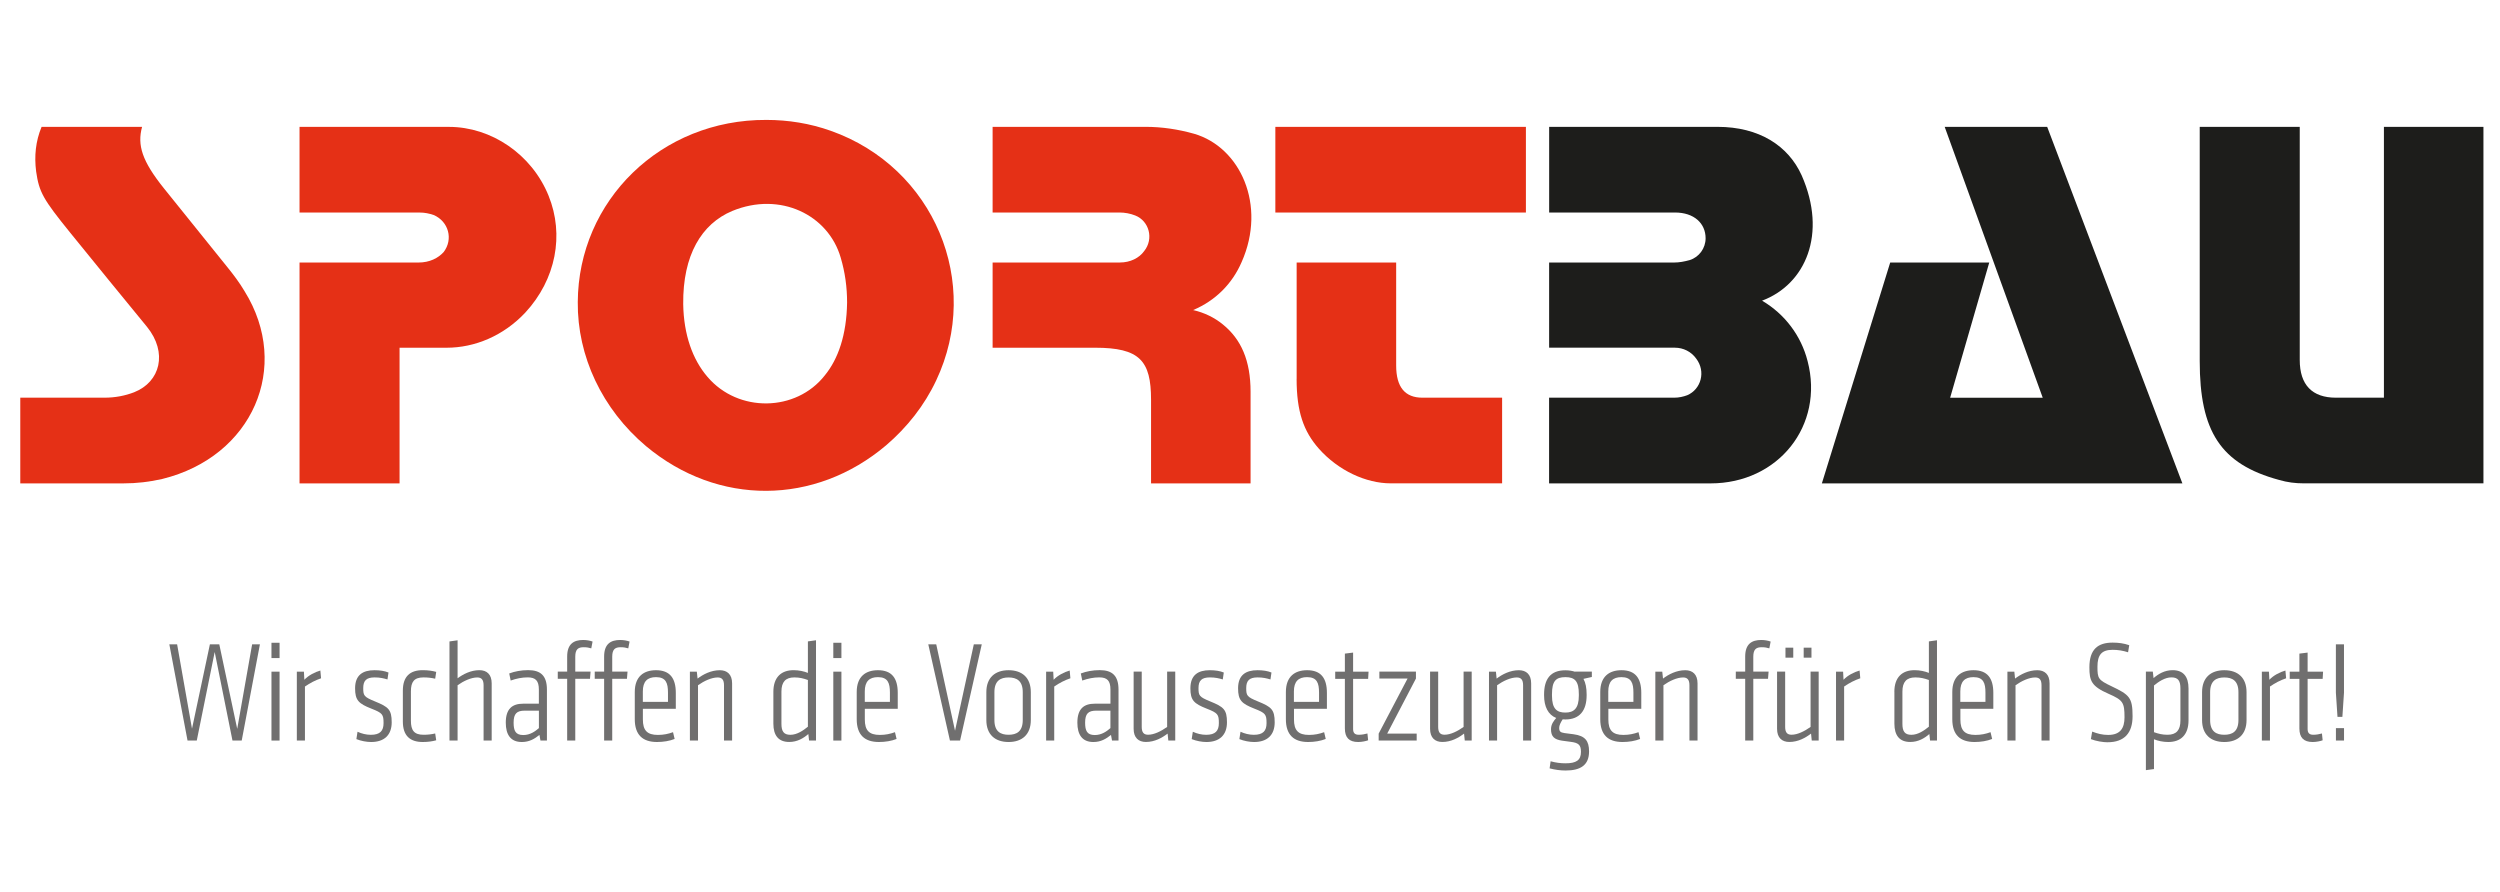 <?xml version="1.0" encoding="UTF-8"?>
<svg id="Ebene_1" data-name="Ebene 1" xmlns="http://www.w3.org/2000/svg" version="1.1" viewBox="0 0 638.57 227.84">
  <defs>
    <style>
      .cls-1 {
        fill: #e53016;
      }

      .cls-1, .cls-2, .cls-3 {
        stroke-width: 0px;
      }

      .cls-2 {
        fill: #1d1d1b;
      }

      .cls-3 {
        fill: #706f6f;
      }
    </style>
  </defs>
  <g>
    <path class="cls-1" d="M5.18,123.46v-21.88h21.5c2.78,0,5.31-.51,7.59-1.39,6.7-2.66,8.6-10.12,3.29-16.69q-9.86-12.01-19.6-24.03c-6.96-8.6-7.97-10.37-8.73-15.68-.5-3.92-.13-7.71,1.39-11.38h25.67c-1.27,4.68,0,8.73,5.57,15.68q8.1,10.12,16.19,20.11c1.64,2.02,3.16,4.05,4.43,6.2,12.01,19.35,2.02,42.24-20.99,47.93-3.29.76-6.58,1.14-9.99,1.14H5.18Z"/>
    <path class="cls-1" d="M76.51,123.46v-56.4h30.35c2.91,0,5.06-1.14,6.45-2.66,2.53-3.29,1.27-7.84-2.53-9.48-1.14-.38-2.28-.63-3.54-.63h-30.73v-21.88h38.19c10.75,0,21.12,6.96,25.42,17.58,4.05,9.99,1.9,21.37-5.94,29.85-5.57,5.94-12.9,8.98-20.11,8.98h-12.01v34.65h-25.55Z"/>
    <path class="cls-1" d="M147.58,77.17c.13-25.93,21.25-46.67,48.18-46.54,5.57,0,11.13.89,16.44,2.78,26.43,9.36,38.7,38.83,26.94,63.74-3.03,6.45-7.46,12.01-12.77,16.57-18.21,15.43-43,15.56-61.34.25-11.26-9.49-17.58-23.02-17.45-36.8ZM180.71,96.26c7.84,9.23,22.64,8.98,29.97-.38,3.42-4.17,5.57-10.37,5.69-18.59,0-3.92-.51-7.71-1.64-11.51-3.16-10.88-15.43-16.95-27.7-11.89-7.84,3.29-12.64,11.26-12.52,23.78.13,7.84,2.4,14.17,6.2,18.59Z"/>
    <path class="cls-1" d="M253.55,67.05h32.5c2.65,0,4.93-1.14,6.2-2.91,2.53-3.16,1.26-7.71-2.28-9.1-1.27-.5-2.66-.76-4.05-.76h-32.38v-21.88h39.08c4.17,0,8.35.63,12.39,1.77,11.76,3.42,18.59,18.21,12.14,32.76-2.4,5.57-6.7,9.87-12.39,12.27,2.78.63,5.44,1.9,7.59,3.67,4.68,3.79,7.08,9.23,7.08,17.2v23.4h-25.42v-21.37c0-9.99-2.91-13.28-14.29-13.28h-26.18v-21.75Z"/>
    <path class="cls-1" d="M325.76,32.4h64v21.88h-64v-21.88ZM331.2,96.77v-29.72h25.42v26.31c0,5.56,2.28,8.22,6.7,8.22h20.36v21.88h-28.46c-6.32,0-13.41-3.29-18.34-8.85-3.92-4.43-5.69-9.48-5.69-17.83Z"/>
  </g>
  <g>
    <path class="cls-2" d="M395.68,123.46v-21.88h32c1.14,0,2.28-.25,3.29-.63,3.54-1.52,4.81-6.07,2.28-9.36-1.26-1.77-3.29-2.78-5.44-2.78h-32.12v-21.75h31.87c1.39,0,2.66-.25,4.05-.63,2.4-.76,4.05-3.03,4.05-5.57,0-3.79-2.91-6.58-7.84-6.58h-32.12v-21.88h43c10.62,0,18.08,4.81,21.5,12.4,6.58,14.92,1.01,27.82-10.12,32,5.82,3.41,9.99,8.98,11.63,15.43,4.3,16.44-7.46,31.24-24.79,31.24h-41.23Z"/>
    <path class="cls-2" d="M465.36,123.46l17.45-56.4h25.3l-9.99,34.53h23.65l-25.04-69.18h26.18l34.53,91.06h-92.07Z"/>
  </g>
  <path class="cls-2" d="M561.87,32.4h25.55v59.57c0,6.32,3.16,9.61,9.23,9.61h12.27V32.4h25.42v91.06h-45.91c-2.15,0-4.17-.25-6.32-.88-14.92-4.05-20.24-12.4-20.24-30.35v-59.82Z"/>
  <g>
    <path class="cls-3" d="M60.6,186.13l3.8-21.55h1.99l-4.65,24.58h-2.36l-4.54-22.62-4.58,22.62h-2.36l-4.65-24.58h1.99l3.8,21.55,4.57-21.55h2.4l4.57,21.55Z"/>
    <path class="cls-3" d="M69.34,168.09v-3.91h2.07v3.91h-2.07ZM69.34,189.16v-17.6h2.07v17.6h-2.07Z"/>
    <path class="cls-3" d="M82.02,173.25c-1.4.48-2.8,1.18-4.13,2.11v13.8h-2.07v-17.6h1.81l.11,2.07c1.03-1.11,2.69-1.96,4.09-2.36l.18,1.99Z"/>
    <path class="cls-3" d="M94.79,189.53c-1.15,0-2.58-.26-3.76-.74l.29-1.88c1.03.48,2.22.78,3.4.78,2.36,0,3.25-1,3.25-2.99,0-2.21-.26-2.58-3.1-3.69-3.28-1.29-4.17-2.14-4.17-5.2,0-3.4,1.99-4.62,4.95-4.62,1.4,0,2.58.18,3.58.59l-.26,1.77c-.96-.29-1.92-.52-3.28-.52-2.1,0-2.91.81-2.91,2.73s.18,2.25,2.99,3.4c3.43,1.4,4.28,2.07,4.28,5.35s-1.96,5.02-5.24,5.02Z"/>
    <path class="cls-3" d="M102.9,184.28v-7.86c0-3.65,1.84-5.24,5.09-5.24,1.37,0,2.51.18,3.43.44l-.26,1.74c-.96-.22-1.88-.33-2.99-.33-2.4,0-3.21,1.14-3.21,3.58v7.49c0,2.44.81,3.58,3.21,3.58,1.11,0,2.03-.11,2.99-.33l.26,1.74c-.92.26-2.07.44-3.43.44-3.25,0-5.09-1.59-5.09-5.24Z"/>
    <path class="cls-3" d="M123.52,189.16v-14.13c0-1.4-.52-1.99-1.62-1.99-1.55,0-3.47.89-5.02,1.99v14.13h-2.07v-25.32l2.07-.29v9.7c1.4-1.03,3.36-2.07,5.57-2.07,1.88,0,3.14,1.07,3.14,3.36v14.61h-2.07Z"/>
    <path class="cls-3" d="M139.71,189.16h-1.66l-.26-1.44c-1.25,1-2.58,1.81-4.5,1.81-2.84,0-4.1-1.85-4.1-4.95,0-3.54,1.66-4.84,4.46-4.84h3.99v-3.62c0-2.25-.85-3.1-2.84-3.1-1.48,0-2.88.29-4.36.81l-.37-1.81c1.37-.52,3.03-.85,4.83-.85,3.25,0,4.8,1.48,4.8,4.98v12.99ZM137.65,181.52h-3.62c-2.03,0-2.84.77-2.84,3.06,0,2.06.48,3.17,2.47,3.17,1.77,0,3.06-.96,3.99-1.77v-4.46Z"/>
    <path class="cls-3" d="M151.03,165.61c-.55-.18-1.14-.29-1.95-.29-1.4,0-2.14.52-2.14,2.43v3.8h3.91l-.15,1.84h-3.76v15.76h-2.07v-15.76h-2.4v-1.84h2.4v-3.84c0-3.25,1.7-4.24,4.09-4.24.85,0,1.73.15,2.4.4l-.33,1.73Z"/>
    <path class="cls-3" d="M160.47,165.61c-.55-.18-1.14-.29-1.95-.29-1.4,0-2.14.52-2.14,2.43v3.8h3.91l-.15,1.84h-3.76v15.76h-2.07v-15.76h-2.4v-1.84h2.4v-3.84c0-3.25,1.7-4.24,4.1-4.24.85,0,1.74.15,2.4.4l-.33,1.73Z"/>
    <path class="cls-3" d="M168.04,187.72c1.48,0,2.66-.26,3.87-.7l.41,1.73c-1.29.52-2.88.78-4.5.78-3.65,0-5.68-1.81-5.68-5.83v-6.94c0-4.02,2.36-5.57,5.42-5.57,3.54,0,5.06,2.03,5.06,5.79v4.06h-8.41v2.73c0,2.77,1.07,3.95,3.84,3.95ZM164.2,179.27h6.42v-2.36c0-2.44-.52-3.95-3.06-3.95-2.21,0-3.36,1.11-3.36,3.65v2.66Z"/>
    <path class="cls-3" d="M184.93,189.16v-14.13c0-1.4-.52-1.99-1.62-1.99-1.55,0-3.47.89-5.02,1.99v14.13h-2.07v-17.6h1.77l.19,1.77c1.4-1.07,3.43-2.14,5.68-2.14,1.88,0,3.14,1.07,3.14,3.36v14.61h-2.07Z"/>
    <path class="cls-3" d="M197.54,176.72c0-3.76,2.03-5.54,5.17-5.54,1.37,0,2.69.3,3.65.7v-8.05l2.07-.29v25.61h-1.77l-.19-1.66c-1.22,1.07-2.84,2.03-4.87,2.03-2.73,0-4.06-1.63-4.06-4.69v-8.12ZM206.36,173.69c-1.15-.41-2.14-.66-3.47-.66-2.25,0-3.29,1.18-3.29,3.62v8.23c0,1.92.59,2.81,2.29,2.81s3.29-1.11,4.47-2.07v-11.92Z"/>
    <path class="cls-3" d="M212.85,168.09v-3.91h2.07v3.91h-2.07ZM212.85,189.16v-17.6h2.07v17.6h-2.07Z"/>
    <path class="cls-3" d="M224.73,187.72c1.48,0,2.66-.26,3.87-.7l.41,1.73c-1.29.52-2.88.78-4.5.78-3.65,0-5.68-1.81-5.68-5.83v-6.94c0-4.02,2.36-5.57,5.42-5.57,3.54,0,5.06,2.03,5.06,5.79v4.06h-8.41v2.73c0,2.77,1.07,3.95,3.84,3.95ZM220.89,179.27h6.42v-2.36c0-2.44-.52-3.95-3.06-3.95-2.21,0-3.36,1.11-3.36,3.65v2.66Z"/>
  </g>
  <g>
    <path class="cls-3" d="M245.22,189.16h-2.58l-5.53-24.58h2.03l4.8,22.07,4.8-22.07h2.03l-5.54,24.58Z"/>
    <path class="cls-3" d="M263.3,183.92c0,3.69-2.22,5.61-5.68,5.61s-5.68-1.92-5.68-5.61v-7.12c0-3.69,2.21-5.61,5.68-5.61s5.68,1.92,5.68,5.61v7.12ZM254,183.92c0,2.95,1.59,3.76,3.62,3.76s3.62-.81,3.62-3.76v-7.12c0-2.95-1.59-3.76-3.62-3.76s-3.62.81-3.62,3.76v7.12Z"/>
  </g>
  <g>
    <path class="cls-3" d="M273.41,173.25c-1.4.48-2.81,1.18-4.13,2.11v13.8h-2.07v-17.6h1.81l.11,2.07c1.03-1.11,2.7-1.96,4.1-2.36l.18,1.99Z"/>
    <path class="cls-3" d="M285.7,189.16h-1.66l-.26-1.44c-1.26,1-2.58,1.81-4.5,1.81-2.84,0-4.09-1.85-4.09-4.95,0-3.54,1.66-4.84,4.46-4.84h3.99v-3.62c0-2.25-.85-3.1-2.84-3.1-1.48,0-2.88.29-4.36.81l-.37-1.81c1.37-.52,3.03-.85,4.83-.85,3.25,0,4.8,1.48,4.8,4.98v12.99ZM283.63,181.52h-3.62c-2.03,0-2.84.77-2.84,3.06,0,2.06.48,3.17,2.47,3.17,1.77,0,3.06-.96,3.99-1.77v-4.46Z"/>
    <path class="cls-3" d="M291.63,171.55v14.13c0,1.4.52,1.99,1.62,1.99,1.55,0,3.32-.89,4.87-1.99v-14.13h2.07v17.6h-1.77l-.18-1.77c-1.4,1.07-3.29,2.14-5.54,2.14-1.88,0-3.14-1.07-3.14-3.36v-14.61h2.07Z"/>
    <path class="cls-3" d="M308.15,189.53c-1.15,0-2.58-.26-3.76-.74l.29-1.88c1.03.48,2.22.78,3.4.78,2.36,0,3.25-1,3.25-2.99,0-2.21-.26-2.58-3.1-3.69-3.28-1.29-4.17-2.14-4.17-5.2,0-3.4,1.99-4.62,4.95-4.62,1.4,0,2.58.18,3.58.59l-.26,1.77c-.96-.29-1.92-.52-3.28-.52-2.11,0-2.92.81-2.92,2.73s.18,2.25,2.99,3.4c3.43,1.4,4.28,2.07,4.28,5.35s-1.96,5.02-5.24,5.02Z"/>
    <path class="cls-3" d="M320.33,189.53c-1.15,0-2.58-.26-3.76-.74l.29-1.88c1.03.48,2.22.78,3.4.78,2.36,0,3.25-1,3.25-2.99,0-2.21-.26-2.58-3.1-3.69-3.28-1.29-4.17-2.14-4.17-5.2,0-3.4,1.99-4.62,4.95-4.62,1.4,0,2.58.18,3.58.59l-.26,1.77c-.96-.29-1.92-.52-3.28-.52-2.1,0-2.91.81-2.91,2.73s.18,2.25,2.99,3.4c3.43,1.4,4.28,2.07,4.28,5.35s-1.96,5.02-5.24,5.02Z"/>
    <path class="cls-3" d="M334.34,187.72c1.48,0,2.66-.26,3.88-.7l.41,1.73c-1.29.52-2.88.78-4.5.78-3.65,0-5.68-1.81-5.68-5.83v-6.94c0-4.02,2.36-5.57,5.42-5.57,3.54,0,5.06,2.03,5.06,5.79v4.06h-8.41v2.73c0,2.77,1.07,3.95,3.84,3.95ZM330.5,179.27h6.42v-2.36c0-2.44-.52-3.95-3.06-3.95-2.21,0-3.36,1.11-3.36,3.65v2.66Z"/>
    <path class="cls-3" d="M349.46,189.09c-.59.22-1.62.44-2.54.44-2.33,0-3.4-1.14-3.4-3.47v-12.66h-2.47v-1.84h2.47v-4.61l2.1-.26v4.87h3.95l-.11,1.84h-3.84v12.8c0,.89.33,1.48,1.44,1.48.81,0,1.55-.15,2.22-.33l.18,1.74Z"/>
    <path class="cls-3" d="M352.34,171.55h9.33v1.77l-7.34,14.06h7.53v1.77h-9.71v-1.77l7.38-14.06h-7.2v-1.77Z"/>
    <path class="cls-3" d="M367.35,171.55v14.13c0,1.4.52,1.99,1.62,1.99,1.55,0,3.32-.89,4.87-1.99v-14.13h2.07v17.6h-1.77l-.18-1.77c-1.4,1.07-3.29,2.14-5.54,2.14-1.88,0-3.14-1.07-3.14-3.36v-14.61h2.07Z"/>
    <path class="cls-3" d="M389.04,189.16v-14.13c0-1.4-.52-1.99-1.62-1.99-1.55,0-3.47.89-5.02,1.99v14.13h-2.07v-17.6h1.77l.18,1.77c1.4-1.07,3.43-2.14,5.68-2.14,1.88,0,3.14,1.07,3.14,3.36v14.61h-2.07Z"/>
    <path class="cls-3" d="M402.32,171.55h4.28v1.37l-2.14.48c.55,1,.81,2.32.81,3.99v.22c0,3.91-1.81,6.16-5.42,6.16-.26,0-.48,0-.7-.03-.55.85-.89,1.55-.89,2.18,0,.89.3,1.18,1.36,1.33l2.32.3c2.99.4,3.95,1.73,3.95,4.39,0,3.5-2.18,4.87-5.98,4.87-1.33,0-2.69-.18-4.1-.55l.26-1.81c1.36.37,2.54.52,3.8.52,2.73,0,3.95-.77,3.95-2.91,0-1.77-.59-2.33-2.66-2.58-.81-.11-1.29-.15-2.22-.3-1.92-.3-2.77-1.03-2.77-2.91,0-1.29.7-2.14,1.33-2.88-2.07-.81-3.1-2.91-3.1-5.76v-.22c0-3.91,1.59-6.2,5.43-6.2.96,0,1.77.15,2.47.37ZM399.85,172.96c-2.44,0-3.43,1-3.43,4.36v.37c0,3.43,1.29,4.32,3.43,4.32s3.43-1.03,3.43-4.32v-.37c0-3.32-1-4.36-3.43-4.36Z"/>
    <path class="cls-3" d="M414.64,187.72c1.48,0,2.66-.26,3.88-.7l.41,1.73c-1.29.52-2.88.78-4.5.78-3.65,0-5.68-1.81-5.68-5.83v-6.94c0-4.02,2.36-5.57,5.42-5.57,3.54,0,5.06,2.03,5.06,5.79v4.06h-8.41v2.73c0,2.77,1.07,3.95,3.84,3.95ZM410.8,179.27h6.42v-2.36c0-2.44-.52-3.95-3.06-3.95-2.21,0-3.36,1.11-3.36,3.65v2.66Z"/>
    <path class="cls-3" d="M431.53,189.16v-14.13c0-1.4-.52-1.99-1.62-1.99-1.55,0-3.47.89-5.02,1.99v14.13h-2.07v-17.6h1.77l.19,1.77c1.4-1.07,3.43-2.14,5.68-2.14,1.88,0,3.14,1.07,3.14,3.36v14.61h-2.07Z"/>
    <path class="cls-3" d="M451.93,165.61c-.55-.18-1.14-.29-1.95-.29-1.4,0-2.14.52-2.14,2.43v3.8h3.91l-.15,1.84h-3.76v15.76h-2.07v-15.76h-2.4v-1.84h2.4v-3.84c0-3.25,1.7-4.24,4.1-4.24.85,0,1.73.15,2.4.4l-.33,1.73Z"/>
    <path class="cls-3" d="M455.98,171.55v14.13c0,1.4.52,1.99,1.62,1.99,1.55,0,3.32-.89,4.87-1.99v-14.13h2.07v17.6h-1.77l-.18-1.77c-1.4,1.07-3.29,2.14-5.54,2.14-1.88,0-3.14-1.07-3.14-3.36v-14.61h2.07ZM456.06,165.43h1.99v2.55h-1.99v-2.55ZM460.71,165.43h1.99v2.55h-1.99v-2.55Z"/>
    <path class="cls-3" d="M475.17,173.25c-1.4.48-2.81,1.18-4.13,2.11v13.8h-2.07v-17.6h1.81l.11,2.07c1.03-1.11,2.69-1.96,4.1-2.36l.18,1.99Z"/>
    <path class="cls-3" d="M483.87,176.72c0-3.76,2.03-5.54,5.17-5.54,1.37,0,2.69.3,3.65.7v-8.05l2.07-.29v25.61h-1.77l-.18-1.66c-1.22,1.07-2.84,2.03-4.87,2.03-2.73,0-4.06-1.63-4.06-4.69v-8.12ZM492.69,173.69c-1.15-.41-2.14-.66-3.47-.66-2.25,0-3.29,1.18-3.29,3.62v8.23c0,1.92.59,2.81,2.29,2.81s3.29-1.11,4.47-2.07v-11.92Z"/>
    <path class="cls-3" d="M504.56,187.72c1.48,0,2.66-.26,3.88-.7l.41,1.73c-1.29.52-2.88.78-4.5.78-3.65,0-5.68-1.81-5.68-5.83v-6.94c0-4.02,2.36-5.57,5.42-5.57,3.54,0,5.06,2.03,5.06,5.79v4.06h-8.41v2.73c0,2.77,1.07,3.95,3.84,3.95ZM500.72,179.27h6.42v-2.36c0-2.44-.52-3.95-3.06-3.95-2.21,0-3.36,1.11-3.36,3.65v2.66Z"/>
    <path class="cls-3" d="M521.46,189.16v-14.13c0-1.4-.52-1.99-1.62-1.99-1.55,0-3.47.89-5.02,1.99v14.13h-2.07v-17.6h1.77l.18,1.77c1.4-1.07,3.43-2.14,5.68-2.14,1.88,0,3.14,1.07,3.14,3.36v14.61h-2.07Z"/>
    <path class="cls-3" d="M538.35,189.6c-1.14,0-2.99-.29-4.28-.81l.33-1.92c1.37.52,2.58.85,4.09.85,3.1,0,4.17-1.73,4.17-4.5,0-3.8-.41-4.39-4.02-5.98-4.47-1.95-4.95-3.36-4.95-6.79,0-4.61,2.18-6.31,5.94-6.31,1.51,0,2.84.18,4.24.66l-.3,1.81c-1.29-.41-2.51-.63-3.95-.63-2.84,0-3.87,1.33-3.87,4.32s.18,3.36,3.58,4.98c4.58,2.18,5.39,2.88,5.39,7.67,0,4.25-2.07,6.64-6.38,6.64Z"/>
    <path class="cls-3" d="M559.01,183.99c0,3.76-2.03,5.54-5.17,5.54-1.37,0-2.69-.3-3.65-.7v7.6l-2.07.29v-25.17h1.77l.19,1.66c1.22-1.07,2.84-2.03,4.87-2.03,2.73,0,4.06,1.63,4.06,4.69v8.12ZM550.18,187.02c1.15.41,2.14.66,3.47.66,2.25,0,3.29-1.18,3.29-3.62v-8.23c0-1.92-.59-2.81-2.29-2.81s-3.28,1.11-4.46,2.07v11.92Z"/>
    <path class="cls-3" d="M573.83,183.92c0,3.69-2.22,5.61-5.68,5.61s-5.68-1.92-5.68-5.61v-7.12c0-3.69,2.21-5.61,5.68-5.61s5.68,1.92,5.68,5.61v7.12ZM564.53,183.92c0,2.95,1.59,3.76,3.62,3.76s3.61-.81,3.61-3.76v-7.12c0-2.95-1.59-3.76-3.61-3.76s-3.62.81-3.62,3.76v7.12Z"/>
    <path class="cls-3" d="M583.94,173.25c-1.4.48-2.81,1.18-4.13,2.11v13.8h-2.07v-17.6h1.81l.11,2.07c1.03-1.11,2.69-1.96,4.1-2.36l.18,1.99Z"/>
    <path class="cls-3" d="M593.27,189.09c-.59.22-1.62.44-2.54.44-2.33,0-3.4-1.14-3.4-3.47v-12.66h-2.47v-1.84h2.47v-4.61l2.1-.26v4.87h3.95l-.11,1.84h-3.84v12.8c0,.89.33,1.48,1.44,1.48.81,0,1.55-.15,2.22-.33l.18,1.74Z"/>
    <path class="cls-3" d="M597.06,183.11l-.41-6.17v-12.36h2.07v12.36l-.41,6.17h-1.25ZM596.66,185.98h2.07v3.17h-2.07v-3.17Z"/>
  </g>
</svg>
